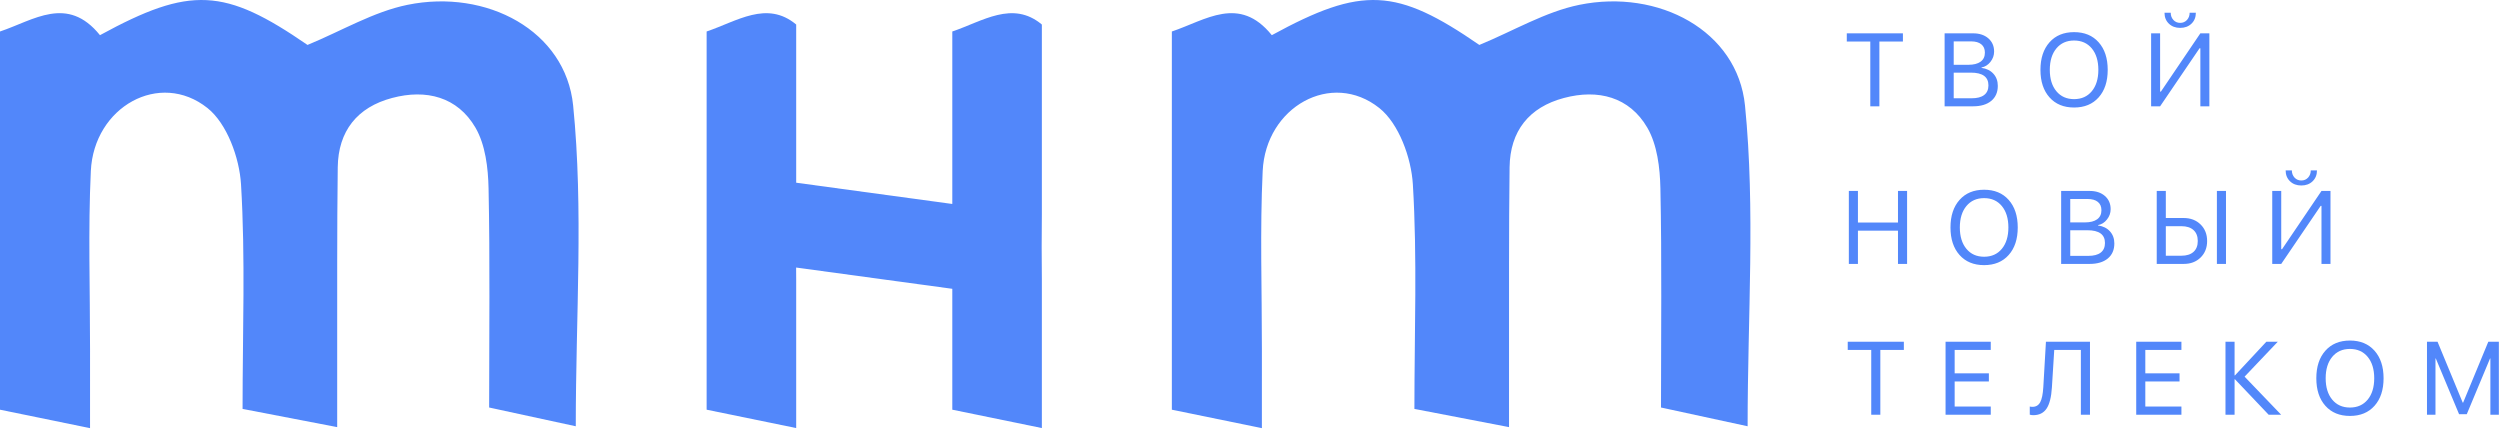 <?xml version="1.0" encoding="UTF-8"?> <svg xmlns="http://www.w3.org/2000/svg" width="726" height="125" viewBox="0 0 726 125" fill="none"> <path d="M26.148 124.332C15.194 122.085 8.131 120.631 0 118.975C0 82.101 0 46.043 0 9.146C9.83 5.855 19.561 -1.503 29.032 10.214C55.282 -4.114 65.221 -3.547 89.297 13.05C99.27 8.943 108.444 3.425 118.33 1.404C141.321 -3.296 164.265 8.918 166.442 30.649C169.47 60.892 167.203 91.658 167.203 123.787C158.798 121.97 151.205 120.313 142.048 118.339C142.048 96.425 142.313 75.561 141.879 54.716C141.755 48.767 140.965 42.046 138.077 37.075C132.872 28.128 123.76 25.813 113.876 28.447C103.751 31.125 98.214 38.052 98.081 48.586C97.845 67.091 97.951 85.573 97.92 104.077C97.91 110.004 97.919 115.932 97.919 124.036C87.469 122.017 79.855 120.564 70.441 118.747C70.441 96.403 71.287 74.881 69.991 53.514C69.525 45.817 65.92 35.893 60.252 31.374C46.392 20.34 27.256 31.012 26.377 49.676C25.565 66.887 26.167 84.189 26.15 101.446C26.144 108.097 26.148 114.752 26.148 124.332Z" fill="#5287FA"></path> <path d="M366.451 124.332C355.498 122.085 348.434 120.631 340.305 118.975C340.305 82.101 340.305 46.043 340.305 9.146C350.133 5.855 359.866 -1.503 369.336 10.214C395.588 -4.114 405.524 -3.547 429.6 13.05C439.574 8.943 448.748 3.425 458.634 1.404C481.625 -3.296 504.571 8.918 506.748 30.649C509.775 60.892 507.508 91.658 507.508 123.787C499.102 121.97 491.508 120.313 482.353 118.339C482.353 96.425 482.616 75.561 482.182 54.716C482.059 48.767 481.268 42.046 478.381 37.075C473.177 28.128 464.066 25.813 454.18 28.447C444.053 31.125 438.517 38.052 438.384 48.586C438.148 67.091 438.256 85.573 438.224 104.077C438.213 110.004 438.221 115.932 438.221 124.036C427.772 122.017 420.158 120.564 410.744 118.747C410.744 96.403 411.59 74.881 410.294 53.514C409.83 45.817 406.225 35.893 400.556 31.374C386.698 20.34 367.561 31.012 366.682 49.676C365.869 66.887 366.472 84.189 366.454 101.446C366.449 108.097 366.451 114.752 366.451 124.332Z" fill="#5287FA"></path> <path d="M302.556 7.124C294.044 0.017 285.337 6.192 276.548 9.144V59.233L231.213 53.058V7.124C222.701 0.017 213.992 6.192 205.205 9.144V118.973C213.301 120.63 220.341 122.061 231.213 124.308V81.123C231.204 79.985 231.201 78.851 231.194 77.693L276.548 83.869V118.973C284.644 120.63 291.686 122.061 302.556 124.308V81.123C302.499 74.831 302.471 68.565 302.556 62.277V7.124Z" fill="#5287FA"></path> <path d="M545.774 30.872H543.133V12.062H536.307V9.681H552.606V12.062H545.774V30.872ZM572.98 30.872H564.715V9.681H573.01C574.829 9.681 576.298 10.168 577.415 11.135C578.528 12.107 579.089 13.385 579.089 14.969C579.089 16.077 578.734 17.079 578.022 17.971C577.315 18.869 576.448 19.41 575.431 19.595V19.711C576.869 19.901 578.017 20.462 578.874 21.4C579.731 22.342 580.162 23.515 580.162 24.923C580.162 26.793 579.526 28.251 578.258 29.299C576.989 30.346 575.23 30.872 572.98 30.872ZM567.356 12.017V18.818H571.587C573.15 18.818 574.348 18.513 575.175 17.906C576.002 17.3 576.413 16.423 576.413 15.28C576.413 14.232 576.067 13.425 575.371 12.864C574.679 12.298 573.687 12.017 572.408 12.017H567.356ZM567.356 28.537H572.584C574.178 28.537 575.386 28.221 576.207 27.585C577.03 26.948 577.441 26.016 577.441 24.793C577.441 22.327 575.741 21.094 572.333 21.094H567.356V28.537ZM595.178 12.283C596.928 10.313 599.308 9.331 602.315 9.331C605.318 9.331 607.698 10.313 609.448 12.283C611.202 14.253 612.079 16.919 612.079 20.287C612.079 23.655 611.202 26.317 609.448 28.281C607.698 30.246 605.318 31.223 602.315 31.223C599.308 31.223 596.928 30.246 595.178 28.281C593.424 26.317 592.547 23.655 592.547 20.287C592.547 16.919 593.424 14.253 595.178 12.283ZM607.463 14.067C606.195 12.533 604.476 11.767 602.315 11.767C600.15 11.767 598.436 12.533 597.168 14.067C595.9 15.601 595.263 17.671 595.263 20.287C595.263 22.888 595.9 24.958 597.168 26.487C598.436 28.02 600.15 28.787 602.315 28.787C604.476 28.787 606.195 28.02 607.463 26.487C608.726 24.958 609.362 22.888 609.362 20.287C609.362 17.671 608.726 15.601 607.463 14.067ZM638.983 30.872V14.017H638.748L627.295 30.872H624.684V9.681H627.295V26.597H627.531L638.983 9.681H641.6V30.872H638.983ZM628.573 3.707H630.378C630.378 4.539 630.638 5.236 631.155 5.802C631.676 6.364 632.332 6.644 633.124 6.644C633.916 6.644 634.573 6.364 635.094 5.802C635.61 5.236 635.871 4.539 635.871 3.707H637.675C637.675 5 637.254 6.053 636.407 6.87C635.56 7.687 634.467 8.098 633.124 8.098C631.781 8.098 630.689 7.687 629.841 6.87C628.994 6.053 628.573 5 628.573 3.707Z" fill="#5287FA"></path> <path d="M553.82 76.642H551.173V66.994H539.545V76.642H536.904V55.451H539.545V64.618H551.173V55.451H553.82V76.642ZM569.051 58.052C570.801 56.082 573.181 55.1 576.188 55.1C579.191 55.1 581.571 56.082 583.321 58.052C585.075 60.022 585.952 62.688 585.952 66.057C585.952 69.424 585.075 72.086 583.321 74.051C581.571 76.015 579.191 76.993 576.188 76.993C573.181 76.993 570.801 76.015 569.051 74.051C567.297 72.086 566.42 69.424 566.42 66.057C566.42 62.688 567.297 60.022 569.051 58.052ZM581.336 59.837C580.068 58.303 578.349 57.536 576.188 57.536C574.023 57.536 572.309 58.303 571.041 59.837C569.773 61.37 569.136 63.44 569.136 66.057C569.136 68.658 569.773 70.728 571.041 72.257C572.309 73.79 574.023 74.557 576.188 74.557C578.349 74.557 580.068 73.79 581.336 72.257C582.599 70.728 583.235 68.658 583.235 66.057C583.235 63.44 582.599 61.37 581.336 59.837ZM606.822 76.642H598.557V55.451H606.852C608.672 55.451 610.14 55.937 611.258 56.904C612.37 57.877 612.932 59.155 612.932 60.739C612.932 61.847 612.576 62.849 611.864 63.741C611.158 64.638 610.291 65.179 609.273 65.365V65.48C610.712 65.671 611.859 66.232 612.716 67.169C613.574 68.112 614.004 69.284 614.004 70.693C614.004 72.562 613.368 74.02 612.1 75.068C610.832 76.116 609.072 76.642 606.822 76.642ZM601.199 57.787V64.588H605.429C606.993 64.588 608.19 64.282 609.018 63.676C609.845 63.069 610.255 62.192 610.255 61.05C610.255 60.002 609.91 59.195 609.213 58.634C608.521 58.067 607.529 57.787 606.251 57.787H601.199ZM601.199 74.306H606.426C608.02 74.306 609.228 73.991 610.05 73.354C610.872 72.718 611.283 71.785 611.283 70.562C611.283 68.096 609.584 66.864 606.176 66.864H601.199V74.306ZM626.314 76.642V55.451H628.955V63.31H634.138C636.132 63.31 637.771 63.931 639.045 65.179C640.313 66.427 640.949 68.031 640.949 69.991C640.949 71.945 640.317 73.545 639.054 74.782C637.792 76.02 636.163 76.642 634.168 76.642H626.314ZM628.955 74.261H633.476C634.995 74.261 636.168 73.89 636.995 73.148C637.821 72.402 638.232 71.349 638.232 69.991C638.232 68.618 637.821 67.56 636.995 66.813C636.168 66.061 634.995 65.685 633.476 65.685H628.955V74.261ZM646.427 76.642H643.786V55.451H646.427V76.642ZM674.159 76.642V59.786H673.923L662.471 76.642H659.859V55.451H662.471V72.367H662.706L674.159 55.451H676.775V76.642H674.159ZM663.749 49.477H665.553C665.553 50.309 665.814 51.005 666.33 51.572C666.851 52.133 667.508 52.414 668.3 52.414C669.092 52.414 669.748 52.133 670.269 51.572C670.786 51.005 671.046 50.309 671.046 49.477H672.85C672.85 50.77 672.429 51.822 671.582 52.639C670.735 53.456 669.643 53.867 668.3 53.867C666.956 53.867 665.864 53.456 665.017 52.639C664.17 51.822 663.749 50.77 663.749 49.477Z" fill="#5287FA"></path> <path d="M546.05 120.436H543.408V101.626H536.582V99.245H552.881V101.626H546.05V120.436ZM578.117 118.056V120.436H564.99V99.245H578.117V101.626H567.632V108.422H577.571V110.773H567.632V118.056H578.117ZM606.931 120.436H604.284V101.626H596.551L595.874 112.507C595.699 115.324 595.182 117.374 594.326 118.652C593.468 119.93 592.18 120.567 590.471 120.567C590.075 120.567 589.735 120.521 589.444 120.421V118.056C589.654 118.116 589.92 118.146 590.236 118.146C591.243 118.146 591.99 117.7 592.476 116.808C592.957 115.921 593.258 114.452 593.378 112.402L594.14 99.245H606.931V120.436ZM633.485 118.056V120.436H620.358V99.245H633.485V101.626H622.999V108.422H632.938V110.773H622.999V118.056H633.485ZM651.829 109.38L662.444 120.436H658.816L649.037 110.142H648.922V120.436H646.281V99.245H648.922V109.014H649.037L658.144 99.245H661.462L651.829 109.38ZM675.29 101.847C677.039 99.877 679.42 98.894 682.427 98.894C685.429 98.894 687.81 99.877 689.559 101.847C691.313 103.817 692.19 106.483 692.19 109.851C692.19 113.219 691.313 115.88 689.559 117.845C687.81 119.81 685.429 120.787 682.427 120.787C679.42 120.787 677.039 119.81 675.29 117.845C673.535 115.88 672.659 113.219 672.659 109.851C672.659 106.483 673.535 103.817 675.29 101.847ZM687.575 103.631C686.306 102.097 684.587 101.33 682.427 101.33C680.262 101.33 678.548 102.097 677.279 103.631C676.011 105.165 675.375 107.235 675.375 109.851C675.375 112.452 676.011 114.522 677.279 116.051C678.548 117.584 680.262 118.351 682.427 118.351C684.587 118.351 686.306 117.584 687.575 116.051C688.837 114.522 689.474 112.452 689.474 109.851C689.474 107.235 688.837 105.165 687.575 103.631ZM725.671 99.245V120.436H723.205V104.107H723.105L716.348 120.291H714.118L707.362 104.107H707.262V120.436H704.796V99.245H707.863L715.176 116.928H715.291L722.604 99.245H725.671Z" fill="#5287FA"></path> </svg> 